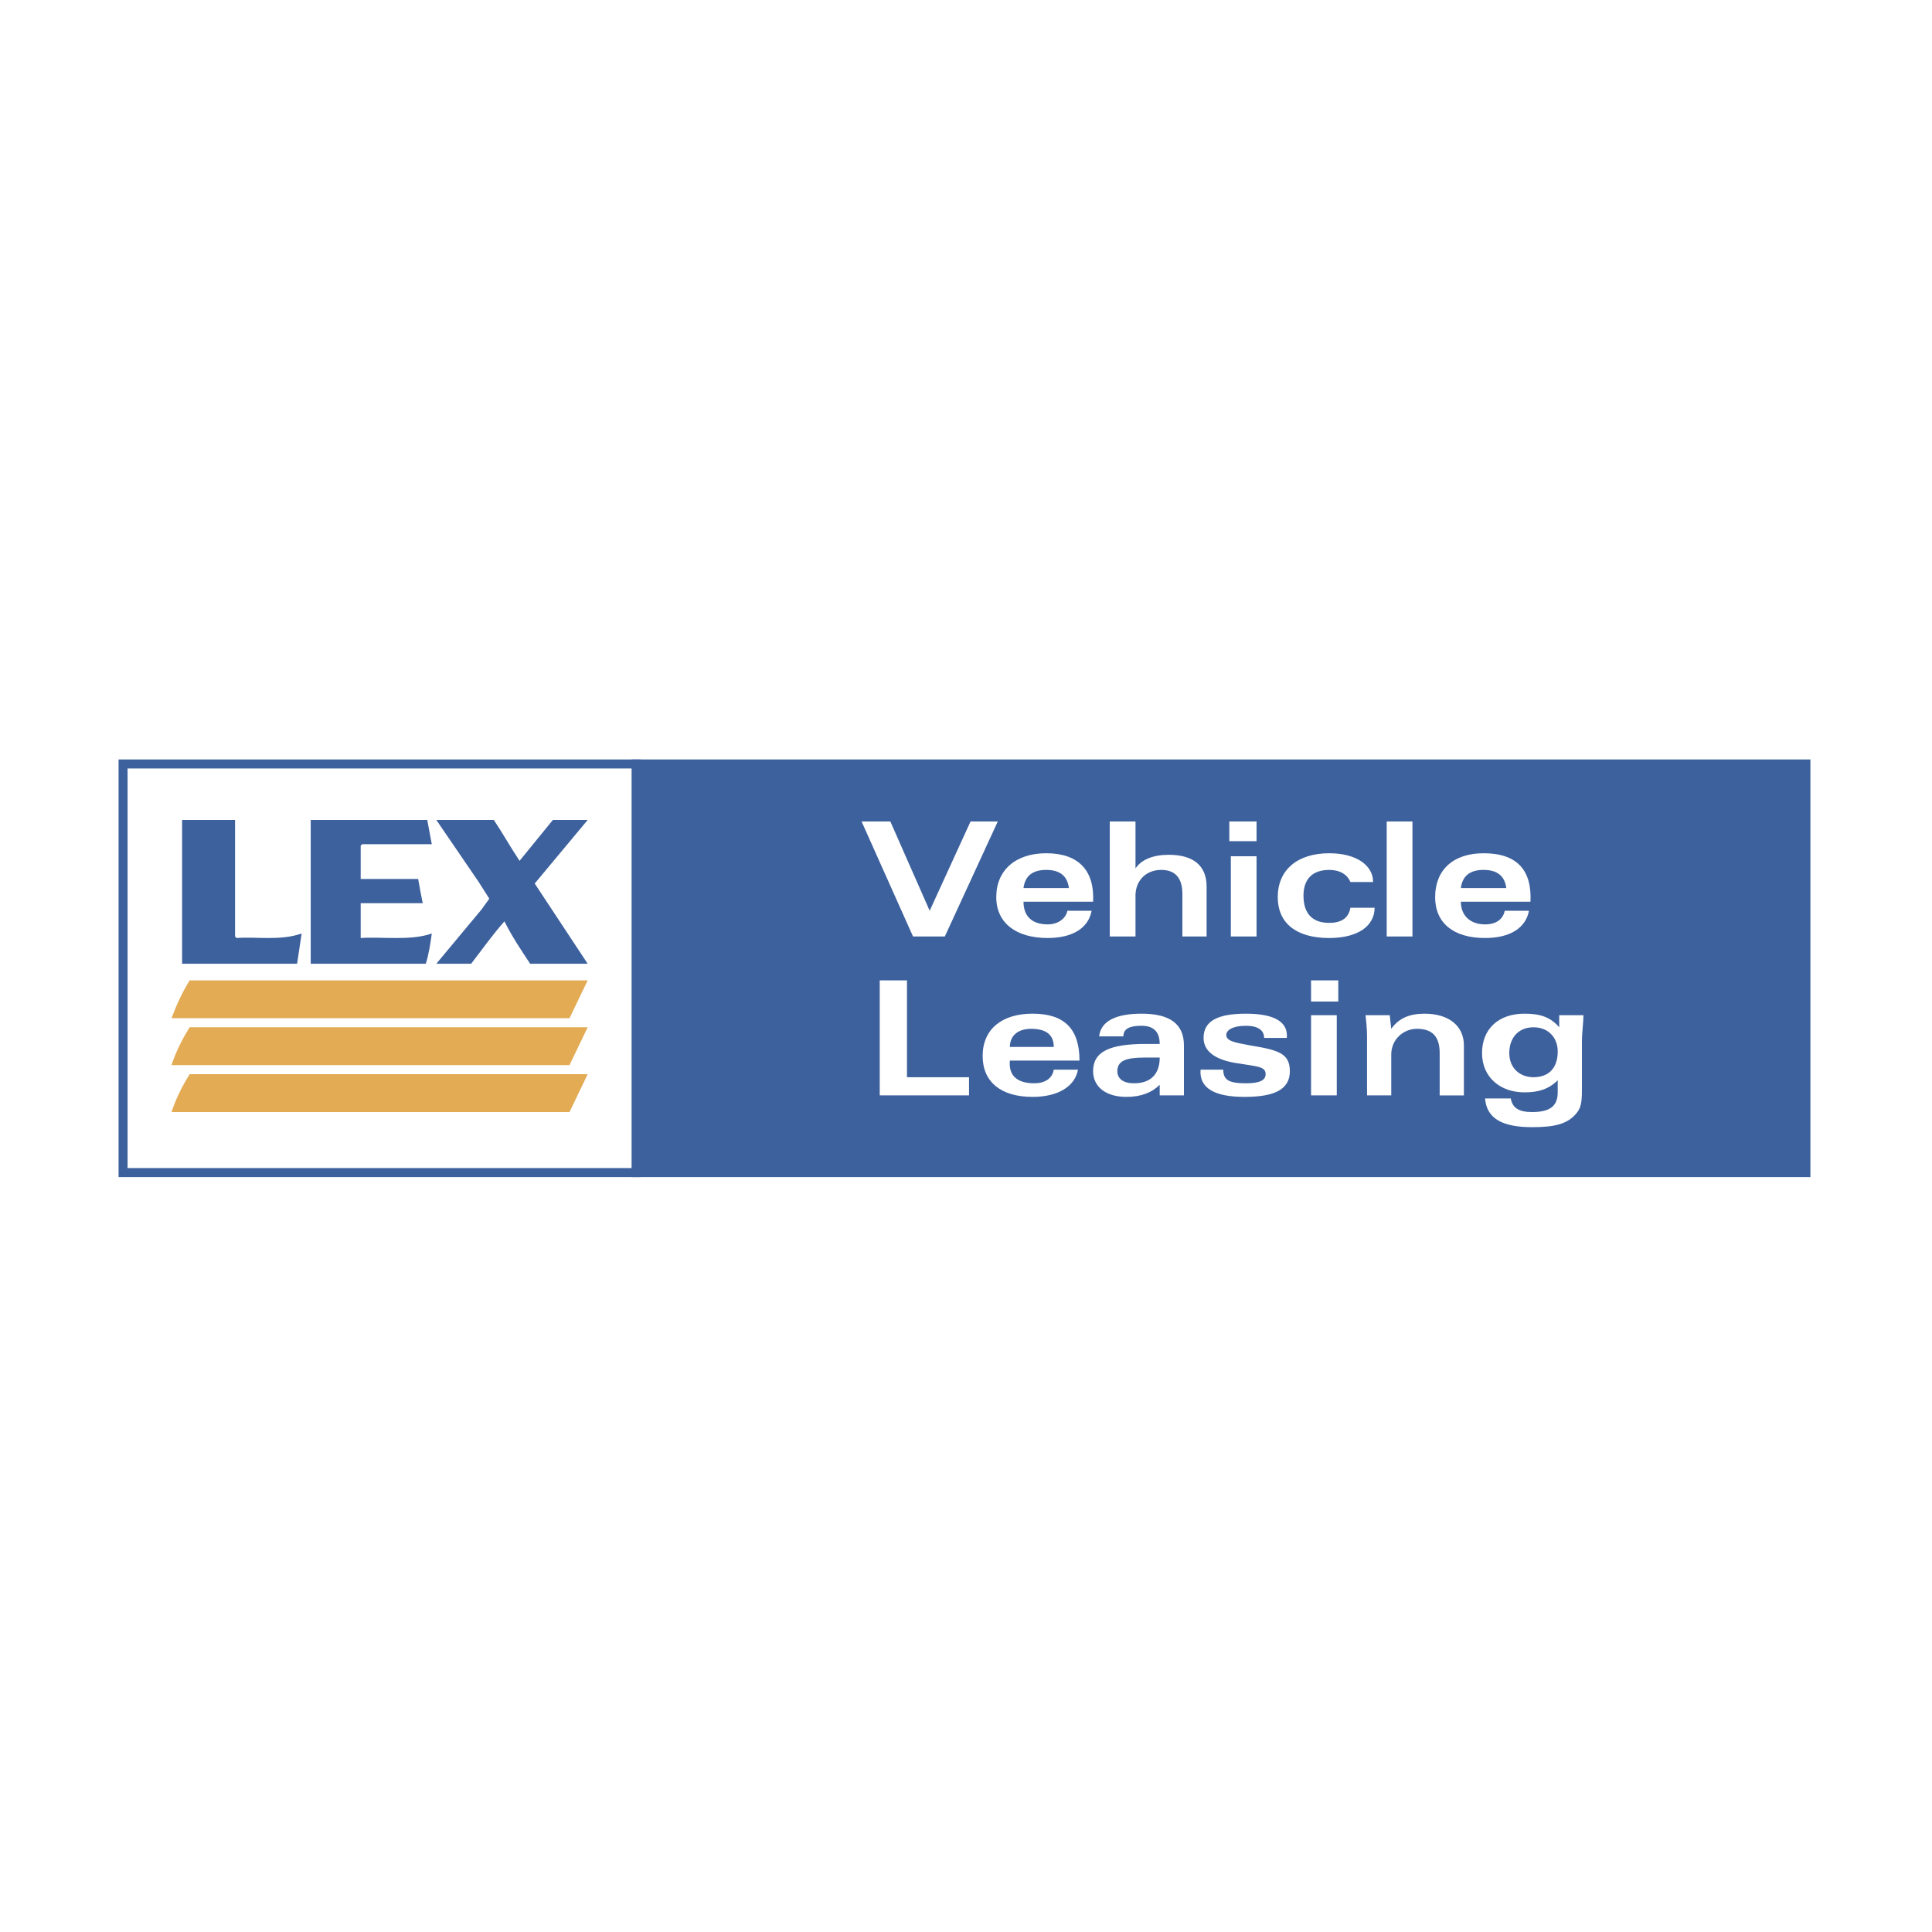 <svg xmlns="http://www.w3.org/2000/svg" width="2500" height="2500" viewBox="0 0 192.756 192.756"><path fill-rule="evenodd" clip-rule="evenodd" fill="#fff" d="M0 0h192.756v192.756H0V0z"/><path fill-rule="evenodd" clip-rule="evenodd" fill="#fff" d="M8.504 120.611h175.748V72.145H8.504v48.466z"/><path fill-rule="evenodd" clip-rule="evenodd" fill="#3d619d" d="M63.463 76.221h116.713v40.767H63.463V76.221z"/><path fill="none" stroke="#3d619d" stroke-width=".899" stroke-miterlimit="2.613" d="M63.463 76.221h116.713v40.767H63.463V76.221z"/><path fill-rule="evenodd" clip-rule="evenodd" fill="#fff" d="M12.279 76.221h51.184v40.767H12.279V76.221z"/><path fill="none" stroke="#3d619d" stroke-width=".899" stroke-miterlimit="2.613" d="M12.279 76.221h51.184v40.767H12.279V76.221z"/><path fill-rule="evenodd" clip-rule="evenodd" fill="#fff" d="M94.264 93.434l5.285-11.476h-2.717l-4.078 8.909-3.925-8.909H85.96l5.133 11.476h3.171zM102.115 89.961h6.945c.152-3.17-1.51-4.832-4.68-4.832-3.02 0-4.982 1.661-4.982 4.379 0 2.566 1.963 4.077 5.133 4.077 2.566 0 4.076-1.057 4.379-2.718h-2.416c-.15.755-.906 1.359-1.963 1.359-1.66 0-2.416-.906-2.416-2.265zm0-1.359c.15-1.208.906-1.812 2.266-1.812 1.357 0 2.113.604 2.264 1.812h-4.53zM110.721 93.434h2.568v-4.076c0-1.51 1.057-2.567 2.566-2.567 1.359 0 2.113.755 2.113 2.416v4.228h2.416v-4.982c0-2.114-1.359-3.17-3.773-3.17-1.512 0-2.719.453-3.322 1.358V81.96h-2.568v11.474zM122.801 93.434h2.566v-8.002h-2.566v8.002zm-.151-9.513h2.717v-1.963h-2.717v1.963zM134.729 90.565c-.15.906-.754 1.51-2.113 1.51-1.662 0-2.566-.906-2.566-2.717 0-1.661.904-2.567 2.566-2.567 1.057 0 1.811.453 2.113 1.208h2.266c0-1.661-1.662-2.869-4.379-2.869-3.172 0-5.135 1.661-5.135 4.379 0 2.566 1.812 4.077 5.135 4.077 2.869 0 4.529-1.208 4.529-3.02h-2.416v-.001zM138.352 93.434h2.568V81.958h-2.568v11.476zM145.75 89.961h6.945c.152-3.17-1.357-4.832-4.68-4.832-3.02 0-4.832 1.661-4.832 4.379 0 2.566 1.812 4.077 4.982 4.077 2.566 0 4.076-1.057 4.379-2.718h-2.416c-.15.755-.754 1.359-1.963 1.359-1.509 0-2.415-.906-2.415-2.265zm0-1.359c.152-1.208.906-1.812 2.266-1.812s2.113.604 2.266 1.812h-4.532zM87.772 97.812v11.475h8.908v-1.812h-6.19v-9.663h-2.718zM100.756 105.814h6.945c0-3.17-1.51-4.68-4.68-4.68-3.02 0-4.982 1.51-4.982 4.227 0 2.566 1.812 4.076 4.982 4.076 2.566 0 4.229-1.057 4.529-2.717h-2.416c-.15.906-.906 1.359-1.963 1.359-1.659.001-2.566-.755-2.415-2.265zm0-1.359c0-1.207.906-1.811 2.115-1.811 1.51 0 2.264.604 2.264 1.811h-4.379zM115.705 109.287h2.416v-4.982c0-2.113-1.359-3.17-4.229-3.17-2.566 0-4.076.754-4.229 2.264h2.416c0-.754.605-1.057 1.812-1.057s1.812.604 1.812 1.812h-1.359c-3.625 0-5.285.754-5.285 2.717 0 1.51 1.209 2.566 3.322 2.566 1.51 0 2.566-.453 3.322-1.207v1.057h.002zm0-3.773c0 1.66-.906 2.566-2.568 2.566-1.057 0-1.66-.453-1.66-1.209 0-1.057.906-1.357 2.719-1.357h1.509zM122.045 106.721h-2.264c-.152 1.812 1.359 2.717 4.379 2.717s4.529-.754 4.529-2.566c0-1.811-1.209-2.113-3.926-2.566-1.66-.303-2.416-.453-2.416-1.057 0-.453.604-.906 1.963-.906 1.207 0 1.812.453 1.812 1.209h2.264c.152-1.662-1.359-2.416-4.076-2.416-2.869 0-4.229.754-4.229 2.416 0 1.357 1.209 2.264 3.625 2.566 1.811.301 2.566.301 2.566 1.057 0 .604-.604.906-1.963.906-1.659-.001-2.264-.304-2.264-1.36zM130.803 109.287h2.566v-8.002h-2.566v8.002zm0-9.361h2.719v-2.113h-2.719v2.113zM136.389 109.287h2.416v-4.076c0-1.51 1.209-2.566 2.568-2.566 1.51 0 2.264.754 2.264 2.416v4.227h2.416v-4.982c0-1.963-1.51-3.17-3.926-3.17-1.51 0-2.566.453-3.322 1.51l-.15-1.359h-2.416c.15 1.207.15 1.963.15 2.266v5.734zM155.414 104.908c0 1.662-.906 2.566-2.416 2.566-1.359 0-2.416-.904-2.416-2.414s.906-2.568 2.416-2.568 2.416 1.059 2.416 2.416zm.15-3.623v1.207c-.906-1.057-1.963-1.357-3.473-1.357-2.566 0-4.227 1.51-4.227 3.926 0 2.414 1.811 3.924 4.227 3.924 1.359 0 2.416-.301 3.322-1.207v1.207c0 1.359-.756 1.965-2.566 1.965-1.359 0-1.963-.453-2.115-1.359h-2.566c.15 1.963 1.662 2.867 4.682 2.867 2.264 0 3.623-.301 4.529-1.508.453-.605.453-1.359.453-2.568v-4.379c0-1.057.15-1.961.15-2.717h-2.416v-.001z"/><path d="M23.452 81.808v11.626l.151.151c1.962-.151 4.378.302 6.492-.453l-.453 3.021H18.167V81.808h5.285zM49.27 81.808c.906 1.359 1.661 2.718 2.567 4.077l3.322-4.077h3.473l-5.284 6.341 5.284 8.003h-5.737c-.906-1.36-1.812-2.719-2.567-4.229-1.208 1.359-2.265 2.869-3.322 4.229h-3.473l4.529-5.437.755-1.057-1.057-1.661-4.228-6.191c2.114.002 3.776.002 5.738.002zM43.08 84.224h-6.945l-.15.151v3.322h5.737c.151.906.302 1.661.453 2.416h-6.19v3.473c2.113-.151 4.982.302 7.096-.453-.151 1.057-.302 2.114-.604 3.021H31.001V81.808h11.626l.453 2.416z" fill-rule="evenodd" clip-rule="evenodd" fill="#3d619d"/><path d="M18.922 97.812c-.755 1.207-1.359 2.566-1.812 3.775h39.71l1.812-3.775h-39.71zM18.922 102.492c-.755 1.209-1.359 2.416-1.812 3.775h39.71l1.812-3.775h-39.71zM18.922 107.174c-.755 1.207-1.359 2.416-1.812 3.775h39.71l1.812-3.775h-39.71z" fill-rule="evenodd" clip-rule="evenodd" fill="#e2ab54"/></svg>
